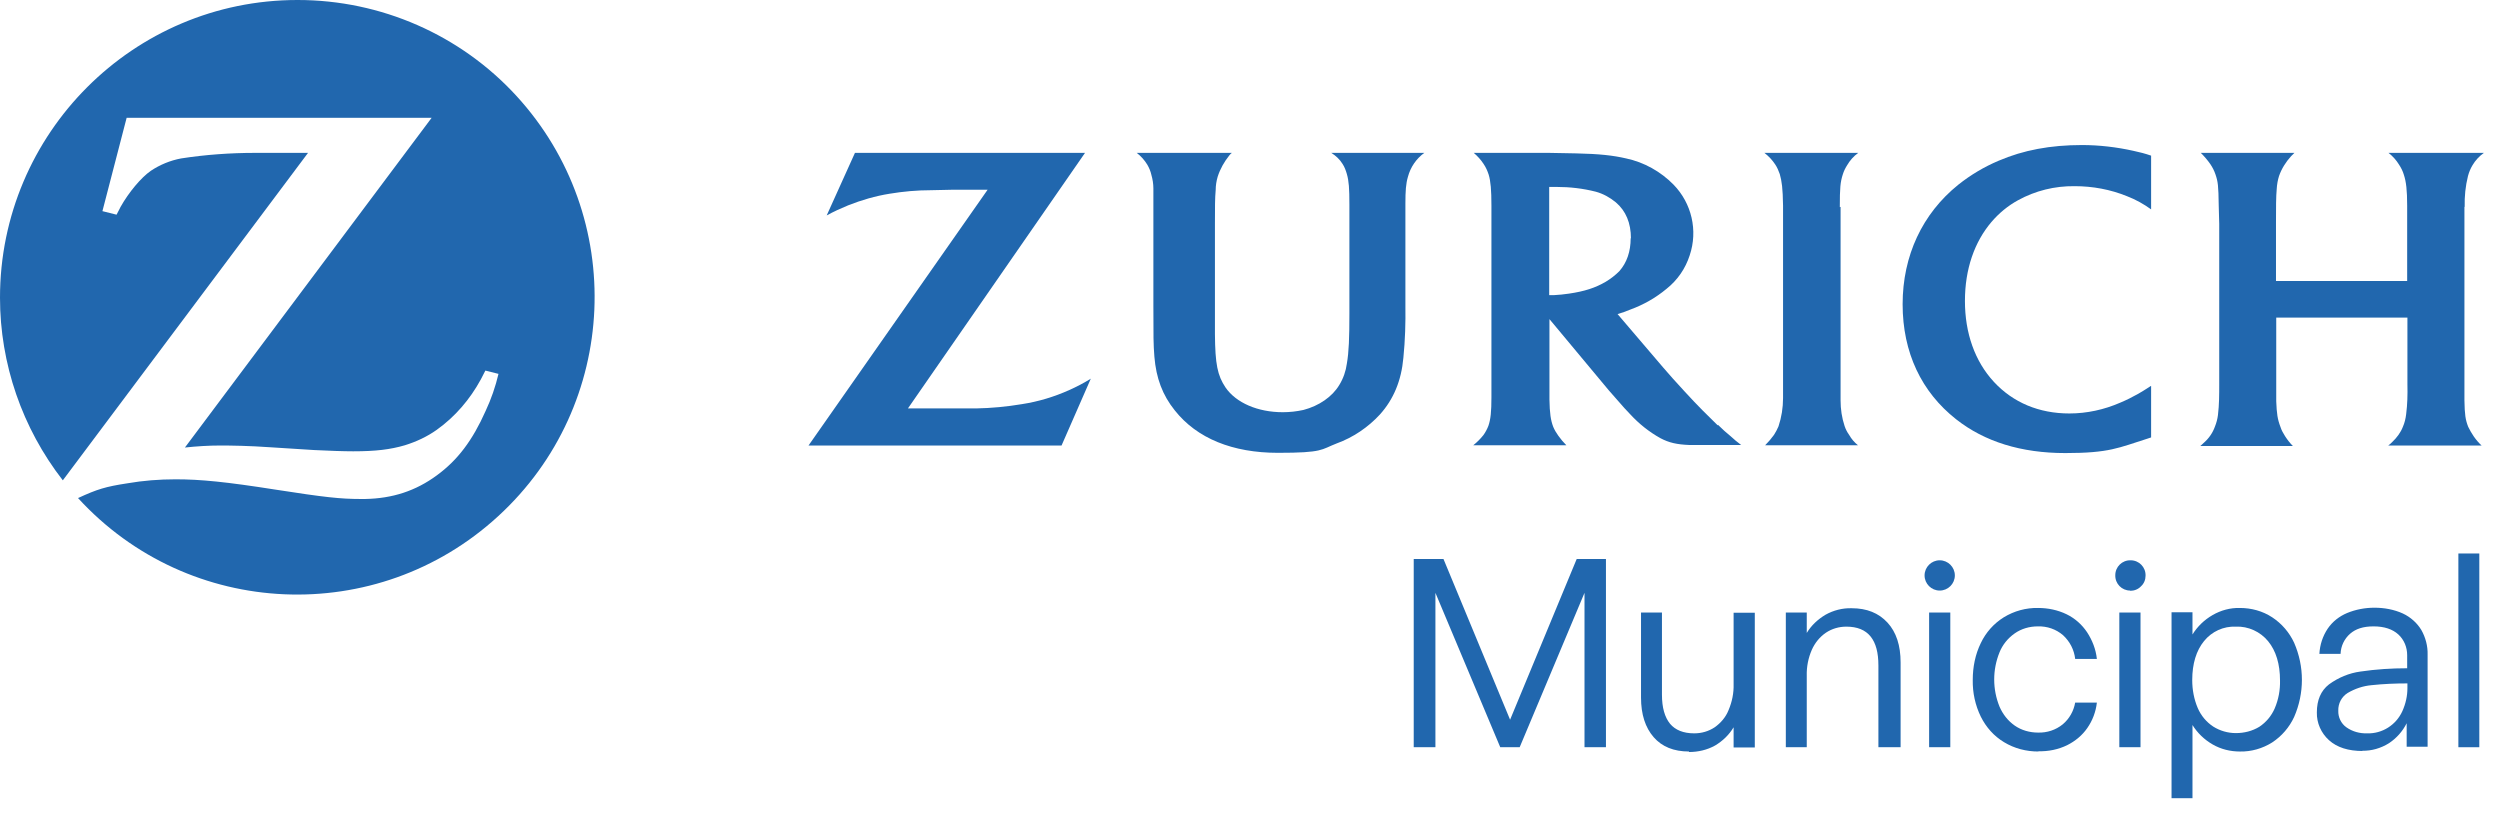 <?xml version="1.0" encoding="UTF-8"?>
<svg id="Layer_1" xmlns="http://www.w3.org/2000/svg" version="1.1" viewBox="0 0 991 324">
  <!-- Generator: Adobe Illustrator 29.1.0, SVG Export Plug-In . SVG Version: 2.1.0 Build 142)  -->
  <defs>
    <style>
      .st0 {
        fill: #2167ae;
      }
    </style>
  </defs>
  <path class="st0" d="M729.3,82.1c0-7.7.2-9.9,1.2-13,.4-1.3,1-2.5,1.7-3.6,1.1-1.9,2.6-3.6,4.4-4.9h-37.2c1.7,1.3,3.1,2.8,4.3,4.6.8,1.2,1.3,2.4,1.8,3.8.8,2.8,1.2,5.6,1.3,12.5v76.3c0,3.8-.6,7.6-1.8,11.2-.5,1.2-1.1,2.3-1.8,3.4-1.1,1.5-2.2,2.8-3.5,4.1h36.8c-1.4-1.1-2.6-2.5-3.5-4.1-.8-1.1-1.4-2.3-1.8-3.5-1.1-3.3-1.6-6.7-1.6-10.2v-76.7Z"/>
  <path class="st0" d="M977,82c-.1-4.1.3-8.2,1.3-12.2.4-1.5,1-3,1.8-4.3,1.1-1.9,2.7-3.6,4.5-4.9h-37.8c1.7,1.3,3.1,2.9,4.2,4.7.8,1.2,1.5,2.6,1.9,4,.9,2.7,1.3,6.1,1.3,12.2v29.9h-52v-22.8c0-6.4,0-10.6.3-13.8.1-1.7.4-3.4.9-5,1-2.9,2.7-5.6,4.8-7.9l1.3-1.3h-37.1c1.4,1.4,2.7,2.9,3.8,4.5.8,1.2,1.5,2.5,2,4,1,2.9,1.2,4.5,1.3,12.3l.2,7.3v63.6c0,4.1,0,8.1-.5,12.2-.2,1.6-.6,3.1-1.2,4.6-.9,2.5-2.4,4.7-4.5,6.5-.2.2-.7.7-1.3,1.2h36.7c-1.2-1.2-2.2-2.5-3.1-3.9-.7-1.1-1.4-2.3-1.8-3.6-1.2-3.1-1.5-5.3-1.7-10.2,0-2.4,0-4.7,0-6.9v-26.3h52v26.5c.1,3.9,0,7.9-.5,11.8-.2,1.7-.6,3.4-1.3,5-.9,2.3-2.4,4.3-4.2,6-.5.5-1,1-1.6,1.4h37c-1.2-1.1-2.2-2.3-3.1-3.6-.8-1.2-1.6-2.5-2.2-3.8-1.1-2.8-1.4-4.8-1.5-10.5,0-3.4,0-5.4,0-6v-63.8c0,0,0-6.9,0-6.9h0Z"/>
  <path class="st0" d="M405.1,160.2c-6,1-12.1,1.6-18.2,1.7-2.4,0-5.5,0-9.2,0h-17.8l70.2-101.3h-91.2l-11.2,24.8c2.7-1.5,5.6-2.8,8.5-4,5.3-2.1,10.8-3.7,16.4-4.6,5.4-.9,10.9-1.4,16.4-1.4,3.2,0,6.2-.2,9-.2h13.5l-71,101.4h100.3l11.6-26.5c-2.7,1.7-5.6,3.2-8.5,4.5-6,2.7-12.3,4.6-18.8,5.6"/>
  <path class="st0" d="M532.2,65c.8,1.2,1.3,2.6,1.7,4,.8,2.8,1,5.6,1,12.2v43.2c0,9.5-.2,15.1-1,19.7-.4,3-1.4,5.9-3,8.5-2.8,4.7-8.1,8.3-14.2,9.9-2.7.6-5.5.9-8.2.9-9.9,0-18.5-3.7-22.7-9.8-3.2-4.8-4.1-9.2-4.2-21.2v-9.6c0,0,0-34.1,0-34.1,0-6.8,0-10,.3-13.4,0-1.8.3-3.6.8-5.3,1-3.1,2.6-5.9,4.6-8.4.3-.4.6-.7,1-1h-37.7c1.7,1.3,3.1,2.9,4.2,4.7.7,1.2,1.3,2.6,1.6,4,.5,1.7.8,3.6.8,5.4v13.9c0,0,0,32.4,0,32.4,0,12.4,0,15.5.4,20.4.7,8.5,3.2,15.2,8.1,21.3,8.8,11.1,22.9,16.8,40.9,16.8s17-1.3,23.2-3.7c6.6-2.4,12.5-6.4,17.2-11.5,5.4-6,8.5-13.4,9.3-22.5.7-6.9.9-13.8.8-20.7v-39.1c0,0,0-1.3,0-1.3,0-5,.2-7.9,1-10.6,1-3.8,3.3-7.2,6.5-9.5h-36.9c1.8,1.1,3.4,2.6,4.5,4.4"/>
  <path class="st0" d="M680.9,168.6c-4-3.9-7.7-7.5-13.1-13.4-3.4-3.7-6.4-7-8.5-9.5l-18.1-21.2c1.7-.5,3.5-1.1,5.1-1.8,5.2-1.9,10.1-4.7,14.3-8.2,4.3-3.4,7.5-8,9.2-13.3,3.3-9.8.8-20.6-6.4-28-5.1-5.2-11.7-8.9-18.8-10.4-5.2-1.2-10.6-1.8-19.8-2-3.5,0-7-.2-10.7-.2h-29.9c1.5,1.3,2.8,2.7,3.9,4.4.9,1.3,1.5,2.7,2,4.2.8,2.6,1.1,6.2,1.1,12.3v76.1c0,5.5-.3,8.6-1.2,11.2-.5,1.3-1.2,2.6-2,3.7-1.2,1.5-2.5,2.8-4,4h36.9c-1.2-1.2-2.2-2.4-3.2-3.8-.8-1.1-1.5-2.3-2-3.5-1-2.6-1.4-5.4-1.5-10.8,0-1.8,0-3.7,0-5.8v-26.1l21.5,25.8c1,1.3,2.7,3.2,4.9,5.7,2.5,2.9,4.4,5,5.6,6.2,3.5,3.8,7.5,7,12,9.5,3.4,1.8,6.5,2.5,11.5,2.7,1.8,0,4,0,6,0h14.5c-1.5-1.1-2.9-2.3-4.2-3.5-1.6-1.3-3.3-2.8-5-4.5M646.4,94.4c0,5.3-1.5,9.7-4.5,13.1-1.6,1.6-3.4,3-5.4,4.2-4.1,2.4-8.4,3.8-14.6,4.7-2,.3-4,.5-6,.6-.6,0-1.2,0-1.8,0v-42.9h2.9c5.3,0,10.5.6,15.6,1.9,2.9.8,5.6,2.3,7.9,4.2,4,3.4,6,8.2,6,14.3Z"/>
  <path class="st0" d="M852.6,153c-2.5,1.6-3.4,2.2-5,3.1-2.3,1.3-4.7,2.5-7.1,3.5-6.4,2.8-13.3,4.3-20.2,4.3-12,0-22.3-4.3-29.9-12.5s-11.5-19.4-11.5-32.1,3.8-23.4,10.5-31.3c3-3.5,6.5-6.4,10.5-8.6,6.9-3.8,14.6-5.7,22.5-5.6,7.1,0,14.2,1.3,20.8,4,3.4,1.3,6.6,3.1,9.5,5.2v-21.3c-2.3-.8-4.6-1.4-7-1.9-6.7-1.5-13.6-2.3-20.4-2.3-12.5,0-23.2,2-33,6.2-5.7,2.4-11.1,5.6-16,9.5-14.3,11.5-22.1,28.2-22.1,47.4s7.5,34.8,21.2,45.6c11.3,8.9,25.8,13.4,43.3,13.4s21.1-2.1,32.5-5.7l1.5-.5v-20.4Z"/>
  <path class="st0" d="M117.9,0C52.8,0,0,52.9,0,118c0,26.2,8.8,51.7,24.9,72.4L122.1,60.6h-21c-9.8,0-19.6.7-29.3,2.2-4.3.8-8.4,2.5-12,4.9-3.9,2.7-8.8,8.6-12,14.3-.3.7-.9,1.7-1.6,3.1l-5.6-1.4,9.6-37h120.9l-97.8,130.7c4.7-.5,9.4-.8,14.1-.8,4,0,11.4.1,19.8.7l17.3,1.1c6.2.3,11.5.5,15.5.5,8.9,0,14.7-.7,20.5-2.4,4.5-1.4,8.8-3.4,12.6-6.1,7.3-5.2,13.2-12.1,17.5-20,.4-.8,1-2,1.8-3.5l5.2,1.3c-1.2,5.1-2.9,10-5.1,14.7-5.2,11.7-11.1,19.5-19.3,25.5-8.4,6.2-17.6,9.2-28.5,9.4h-1.7c-8.1,0-14.4-.7-33.7-3.7-19.7-3.1-29.8-4.1-39.7-4.1-6.4,0-12.9.5-19.2,1.6-8.5,1.3-11.8,2.3-19.4,5.8h-.1c44,48.1,118.6,51.3,166.6,7.2,48-44,51.2-118.6,7.2-166.6C182.5,13.8,151,0,118,0h0Z"/>
  <path class="st0" d="M560.4,296.2v-74.6h11.8l26.4,63.7,26.4-63.7h11.6v74.6h-8.5v-61.2l-25.7,61.2h-7.7l-25.7-61.2v61.2h-8.6Z"/>
  <path class="st0" d="M669.5,297.9c-6,0-10.7-1.9-14-5.7-3.3-3.8-5-9-5-15.7v-33.7h8.3v32.6c0,5.1,1.1,8.9,3.2,11.5,2.1,2.5,5.3,3.8,9.6,3.8,2.9,0,5.7-.8,8.1-2.4,2.4-1.7,4.4-4,5.5-6.8,1.4-3.3,2.1-6.8,2-10.3v-28.3h8.4v53.4h-8.4v-8c-1.8,3-4.3,5.4-7.3,7.2-3.2,1.8-6.8,2.6-10.4,2.6Z"/>
  <path class="st0" d="M707.9,296.2v-53.4h8.3v8.1c1.8-3,4.4-5.4,7.4-7.2,3.2-1.8,6.8-2.7,10.4-2.6,6,0,10.7,1.9,14.2,5.7,3.5,3.8,5.2,9.1,5.2,15.8v33.6h-8.8v-32.4c0-5.1-1-8.9-3.1-11.5-2.1-2.6-5.3-3.9-9.6-3.9-2.9,0-5.7.8-8.1,2.4-2.5,1.7-4.4,4.1-5.6,6.8-1.4,3.2-2.1,6.7-2,10.3v28.3h-8.3Z"/>
  <path class="st0" d="M768.9,234.1c-3.3,0-6-2.7-6-6s2.7-6,6-6,6,2.7,6,6-2.7,6-6,6h0ZM764.7,296.2v-53.4h8.4v53.4h-8.4Z"/>
  <path class="st0" d="M808,297.9c-4.8,0-9.5-1.2-13.6-3.7-4-2.4-7.1-5.9-9.2-10.1-2.2-4.5-3.3-9.5-3.2-14.6,0-5.1,1-10.1,3.2-14.6,2-4.2,5.1-7.7,9.1-10.2,4.1-2.5,8.8-3.8,13.6-3.7,3.9,0,7.8.8,11.3,2.5,3.3,1.6,6.1,4.1,8.1,7.1,2.1,3.2,3.5,6.8,3.9,10.6h-8.6c-.4-3.6-2.1-6.9-4.8-9.4-2.8-2.4-6.3-3.6-10-3.5-3.3,0-6.5.9-9.2,2.8-2.7,1.9-4.8,4.5-6,7.5-2.8,6.9-2.8,14.6,0,21.5,1.3,3,3.3,5.6,6,7.5,2.7,1.9,6,2.8,9.3,2.8,3.5.1,7-1,9.8-3.3,2.6-2.2,4.3-5.2,4.9-8.6h8.6c-.4,3.6-1.7,7.1-3.8,10.1-2,2.9-4.8,5.2-8,6.8-3.5,1.7-7.4,2.5-11.4,2.4Z"/>
  <path class="st0" d="M844.4,234.1c-3.3,0-6-2.7-5.9-6.1,0-3.3,2.7-6,6.1-5.9,3.3,0,6,2.7,5.9,6.1,0,1.6-.6,3.1-1.8,4.2-1.1,1.2-2.7,1.8-4.3,1.8ZM840.1,296.2v-53.4h8.4v53.4h-8.4Z"/>
  <path class="st0" d="M860.8,316.3v-73.6h8.3v8.8c2-3.2,4.7-5.8,8-7.7,3.3-1.9,7-2.9,10.8-2.8,4.5,0,9,1.2,12.8,3.7,3.8,2.5,6.8,6,8.7,10.1,4.1,9.4,4.1,20,0,29.4-1.9,4.1-4.9,7.6-8.7,10.1-3.8,2.4-8.3,3.7-12.8,3.6-3.8,0-7.5-.9-10.8-2.8-3.3-1.9-6-4.5-8-7.7v29h-8.3ZM886.3,290.6c3.3,0,6.5-.8,9.3-2.5,2.7-1.8,4.8-4.3,6.1-7.3,1.5-3.5,2.2-7.3,2.1-11.1,0-6.5-1.6-11.7-4.7-15.5-3.1-3.8-7.9-6-12.8-5.8-4.9-.2-9.5,1.9-12.6,5.7-3.1,3.8-4.7,9-4.7,15.5,0,3.8.7,7.6,2.2,11.1,1.3,3,3.4,5.5,6.1,7.3,2.7,1.7,5.8,2.6,9,2.6h0Z"/>
  <path class="st0" d="M936.6,297.7c-5.7,0-10.2-1.4-13.4-4.3-3.1-2.8-4.9-6.8-4.8-11,0-4.9,1.6-8.6,4.8-11.1,3.7-2.7,8-4.5,12.5-5.1,6.1-.9,12.3-1.3,18.5-1.3v-5.2c0-3.1-1.2-6.1-3.5-8.2-2.3-2.1-5.6-3.2-9.8-3.2s-7.1,1-9.3,2.9c-2.3,2-3.7,4.9-3.8,8h-8.4c.2-3.6,1.3-7,3.3-10,1.9-2.8,4.6-4.9,7.7-6.2,3.4-1.4,7.1-2.1,10.8-2.1,3.9,0,7.8.7,11.3,2.3,3,1.4,5.6,3.7,7.3,6.5,1.7,3,2.6,6.4,2.5,9.8v36.5h-8.3v-9.3c-1.6,3.2-4,5.9-7,7.9-3.2,2-6.9,3.1-10.7,3ZM938.3,290.7c6,.2,11.5-3.3,14-8.8,1.3-2.9,2-6,2-9.1v-1.9c-4.8,0-9.5.2-14.2.7-3.4.3-6.6,1.4-9.5,3.1-2.4,1.5-3.8,4.2-3.7,7-.1,2.6,1.1,5.1,3.2,6.6,2.4,1.7,5.3,2.5,8.3,2.4Z"/>
  <path class="st0" d="M974.5,296.2v-76.8h8.3v76.8h-8.3Z"/>
</svg>